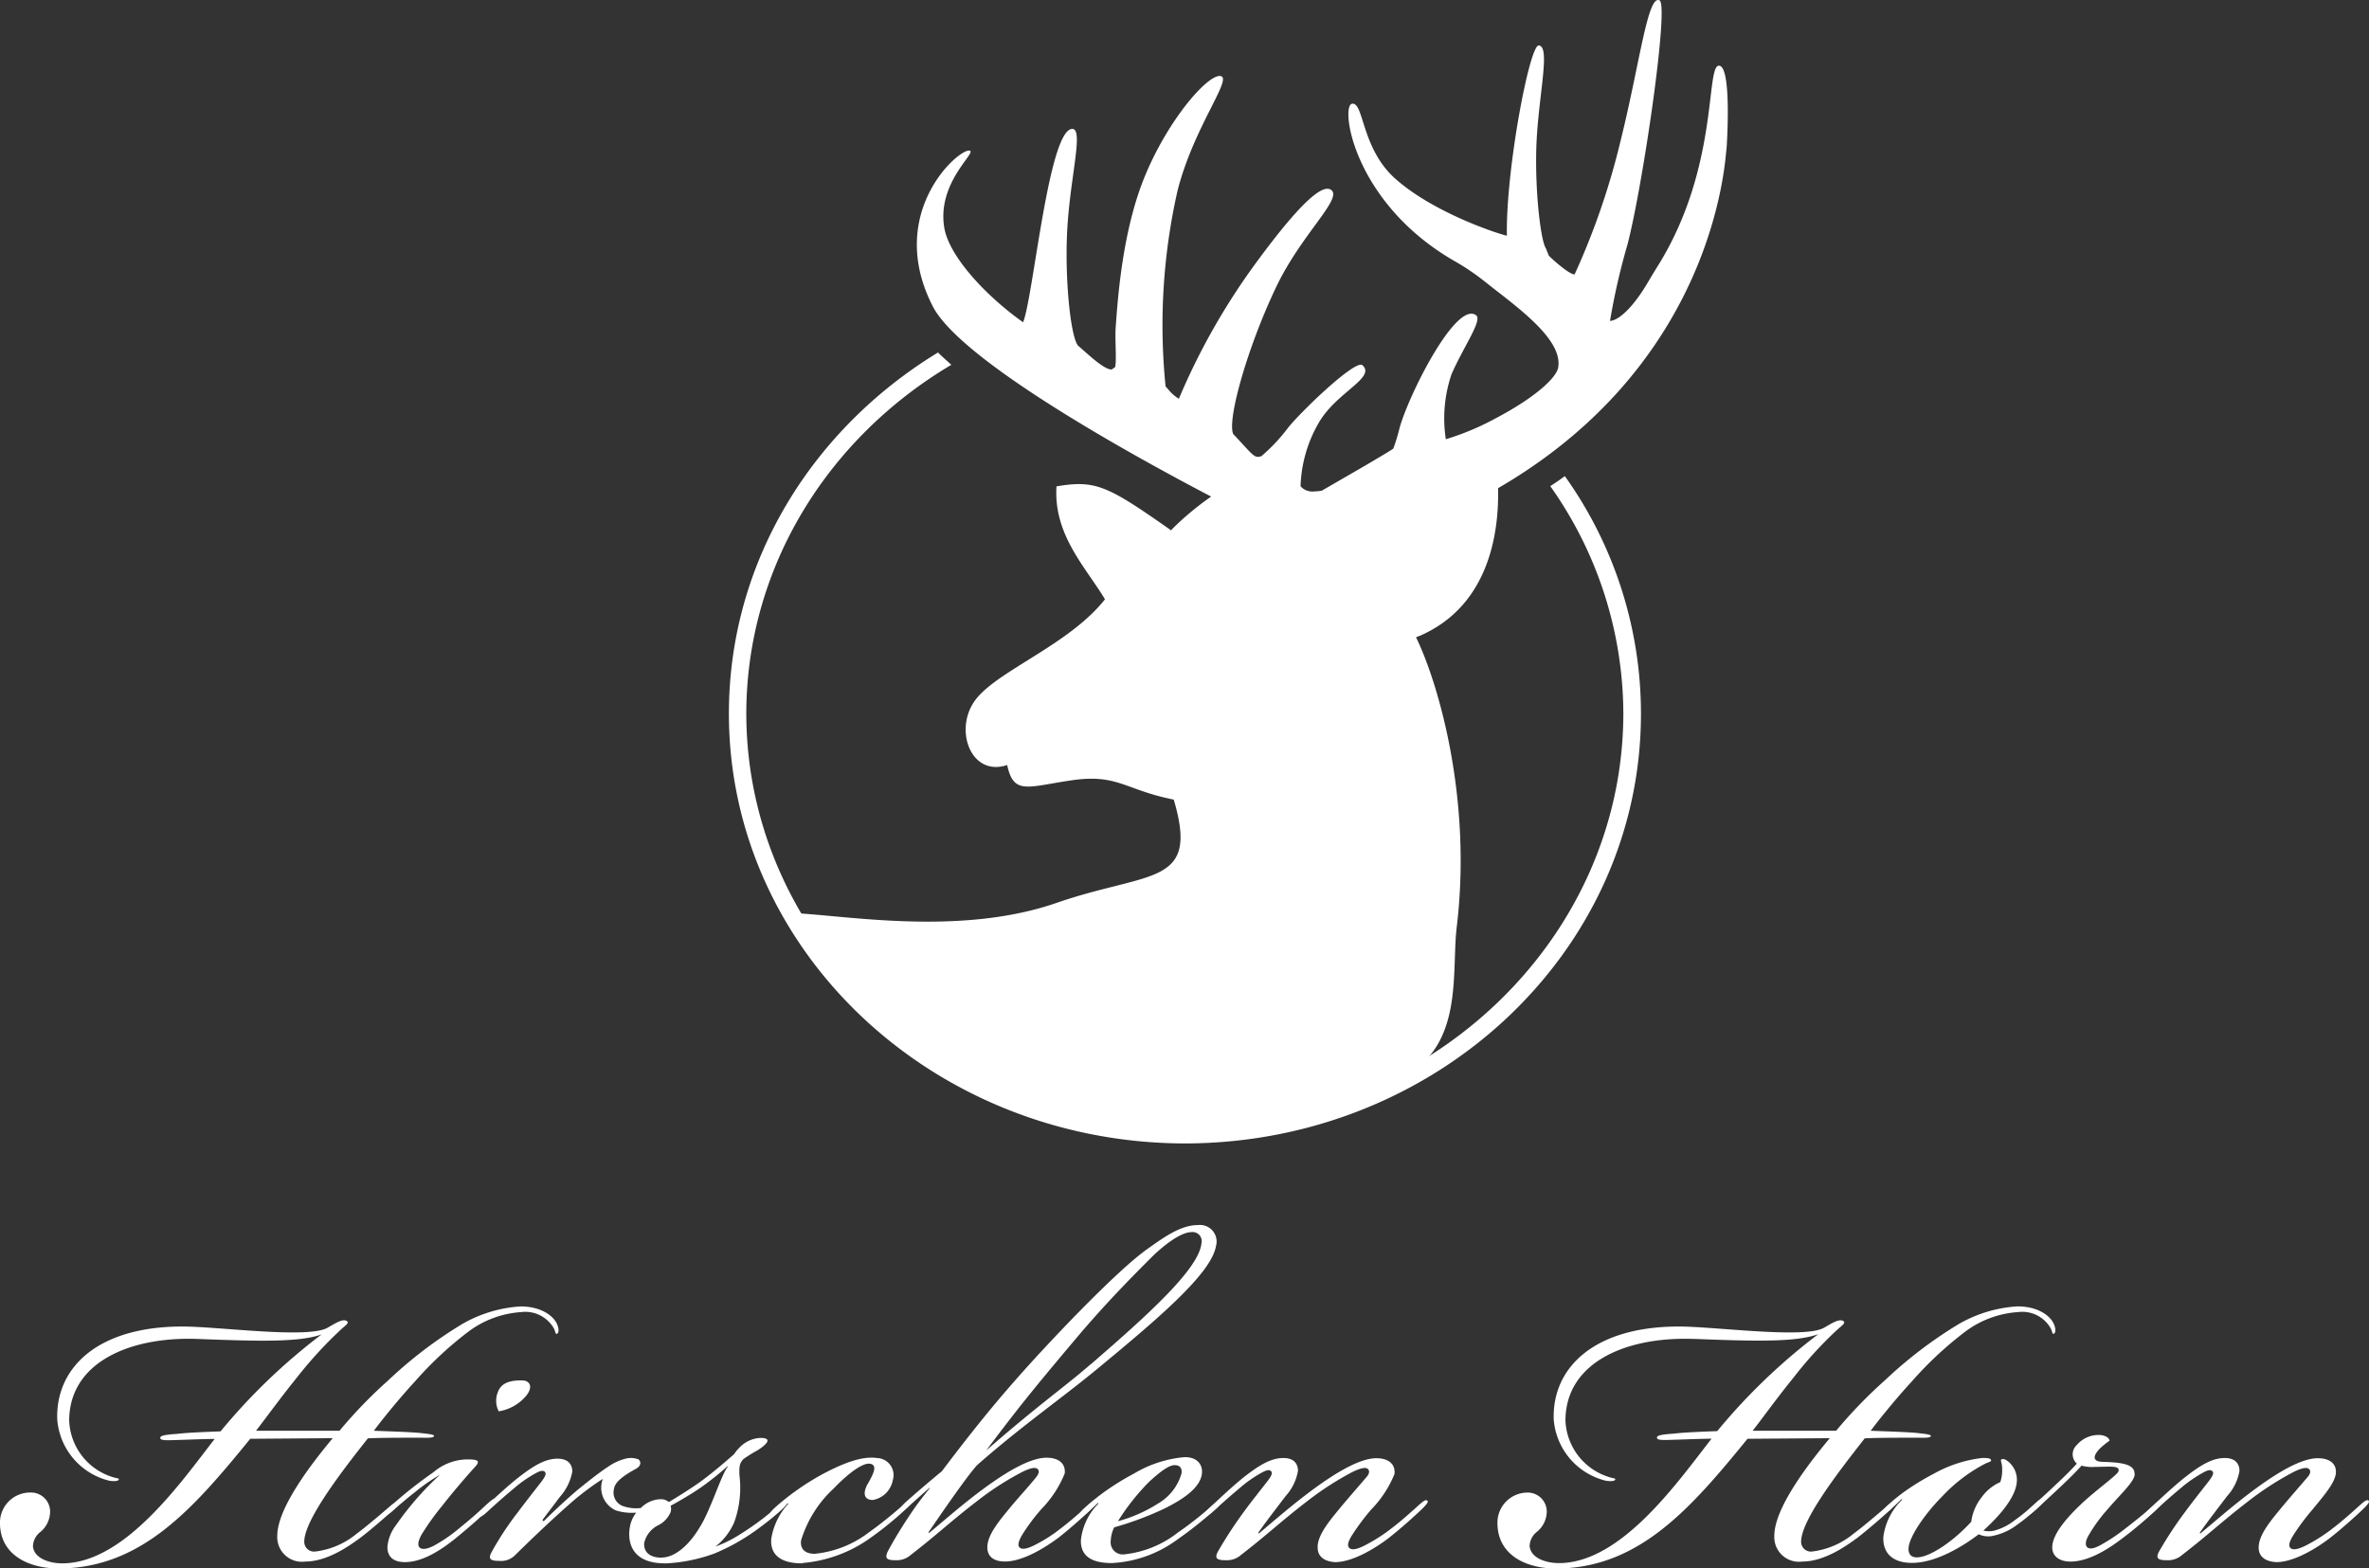 <svg xmlns="http://www.w3.org/2000/svg" viewBox="1188 72.019 192 127.141"><rect x="1188" y="72.019" width="192" height="127.141" fill="#333333" stroke="none"/><defs><style>.a{fill:#fff;}</style></defs><g transform="translate(1188.04 72)"><path class="a" d="M89.04,51.683c1.824,3.748,4.544,13.1,3.3,23.451-.431,3.566.514,9.105-3.748,11.825-11.311,7.248-24.828,5.291-31.76,2.388-13-5.456-17.862-15.291-17.862-15.291,4.445.265,13.351,1.775,20.93-.846s11.593-1.31,9.5-8.375c-3.931-.779-4.528-2.09-8.193-1.576-3.665.531-4.776,1.244-5.307-1.227-2.969,1-4.378-2.952-2.537-5.324,1.824-2.355,7.579-4.445,10.465-8.11-1.576-2.62-4.179-5.224-3.931-9.155,3.151-.514,4.063-.116,9.288,3.566l.149-.166a23.463,23.463,0,0,1,3.1-2.571c-5.738-3-20.267-10.913-22.572-15.44-3.914-7.662,2.322-12.969,3.035-12.588.431.232-2.7,2.654-2.09,6.252.4,2.322,3.4,5.539,6.385,7.646.829-2.04,2.057-15.557,3.964-15.673,1.028-.066-.265,4.246-.415,8.823-.133,3.848.332,8.044.9,8.74.879.763,2.106,1.94,2.72,1.94.017,0,.265-.182.282-.182.149-.464-.017-2.239.05-3.184.166-2.338.531-7.712,2.289-12.107,1.957-4.876,5.373-8.69,6.286-8.292.779.348-2.305,4.279-3.566,9.3a49.362,49.362,0,0,0-.962,15.839,1.074,1.074,0,0,1,.133.149l.066.066a3.16,3.16,0,0,0,.879.779,54.2,54.2,0,0,1,6.153-10.88c2.67-3.649,5.291-6.75,6.2-6.037s-2.372,3.533-4.412,7.745c-2.355,4.893-4.063,10.913-3.533,12.041.249.249.481.514.7.746.779.862,1.012,1.095,1.294,1.095A1.119,1.119,0,0,0,76.5,37a14.236,14.236,0,0,0,2.189-2.338c1.294-1.559,5.456-5.506,6-5.042,1.128,1-2.057,2.173-3.5,4.611a10.866,10.866,0,0,0-1.509,5.208,1.289,1.289,0,0,0,1.111.415,3.6,3.6,0,0,0,.63-.066c.149-.1.4-.232.763-.448,1.327-.763,4.345-2.5,5.009-2.952a14.477,14.477,0,0,0,.514-1.692c.763-2.72,4.577-10.316,6.2-9.122.531.4-1.012,2.537-1.99,4.776a11.106,11.106,0,0,0-.464,5.274,21.563,21.563,0,0,0,4.063-1.708c3.3-1.741,4.909-3.317,5.042-4.1.365-2.09-2.7-4.445-5.158-6.352l-.8-.63a18.908,18.908,0,0,0-2.338-1.592C83.948,16.523,82.887,8.6,83.849,8.429s.746,3.582,3.466,6.037c3.135,2.819,8.442,4.528,9.088,4.66C96.3,13.852,98.244,3.6,98.991,3.7c1.028.116-.166,4.544-.216,8.823-.05,3.632.415,7.082.779,7.612l.249.614c.5.5,1.741,1.559,2.09,1.509A59.33,59.33,0,0,0,105.624,11.4C107.15,5.262,107.8-.344,108.742.037c.879.05-1.327,15.076-2.571,19.819a54.223,54.223,0,0,0-1.41,6.17h.033a.282.282,0,0,0,.116-.017c.58-.116,1.642-.962,2.869-3.018.3-.514.614-1.028.945-1.559,4.859-7.911,3.781-16.071,4.859-16.087s.63,6.617.63,6.617l-.05.464c-.365,4.08-2.8,18.061-18.476,27.166.083,3.516-.68,9.47-6.286,11.941l-.3.116" transform="translate(25.687 0)"/><path class="a" d="M103.329,27.267c-.381.282-.763.547-1.178.813a32.022,32.022,0,0,1,5.921,18.442c-.033,18.426-15.888,33.435-35.541,33.435S37.023,64.965,36.99,46.522c.017-11.891,6.634-22.356,16.618-28.277-.365-.332-.73-.647-1.078-1-10.183,6.2-16.95,16.966-16.95,29.272,0,19.272,16.585,34.812,36.968,34.845C92.93,81.334,109.5,65.794,109.5,46.522a33.171,33.171,0,0,0-6.17-19.255" transform="translate(23.455 11.346)"/><path class="a" d="M15.9,66.507c-5.49-.182-10.332,1.94-10.332,6.634a4.988,4.988,0,0,0,3.45,4.544c.431.149.614.1.564.232-.05.149-.564.149-.9.05A5.552,5.552,0,0,1,4.6,73.041c-.149-4.312,3.466-7.712,10.664-7.53,3.217.1,9.7.945,11.228.1.663-.381,1.227-.746,1.559-.564.282.182-.149.381-.614.846a33.487,33.487,0,0,0-3.416,3.748C22.6,71.4,21.6,72.809,20.708,73.954h6.767a38.27,38.27,0,0,1,3.98-4.113A35.094,35.094,0,0,1,37.425,65.3a10.775,10.775,0,0,1,4.727-1.426c1.741,0,2.753.846,2.985,1.509.149.381.1.663-.05.713-.1.05-.1-.149-.232-.431A2.663,2.663,0,0,0,42.2,64.334a7.992,7.992,0,0,0-4.312,1.609,29.6,29.6,0,0,0-4.312,4.03c-1.227,1.327-2.654,3.085-3.317,3.98,1.277.05,2.936.1,3.781.182.381.05,1.095.1,1.095.232,0,.2-.713.149-1.045.149-1.658,0-3.217,0-4.312.05-2.139,2.7-5.158,6.634-5.158,8.375a.792.792,0,0,0,.9.8,6.458,6.458,0,0,0,3.367-1.459c.663-.481,1.99-1.609,2.7-2.222.282-.232.464-.332.564-.232s0,.232-.282.514c-.614.564-1.99,1.758-2.753,2.322-.713.514-2.554,1.891-4.412,1.891a2,2,0,0,1-2.272-2.09c0-2.455,3.317-6.485,4.494-7.911l-6.684.05C15.649,80.239,11.437,85.115,4.7,85.115c-2.272,0-4.743-1-4.743-3.7a2.442,2.442,0,0,1,2.471-2.455A1.547,1.547,0,0,1,4.007,80.72a2.144,2.144,0,0,1-.763,1.426,1.54,1.54,0,0,0-.614,1.178c.1,1,1.377,1.377,2.372,1.377,5.075,0,9.669-6.634,12.356-10.084-.763,0-1.841.05-3.5.1-.332,0-1,.05-.9-.232.05-.182.713-.232,1.377-.282.846-.1,2.123-.149,3.5-.2a48.545,48.545,0,0,1,8.193-7.861c-1.808.647-5.025.564-10.133.365" transform="translate(0 42.045)"/><path class="a" d="M21.218,76.529c-.713.564-1.227,1-1.708,1.426-.365.332-.564.481-.7.381-.1-.1,0-.282.514-.746a35.846,35.846,0,0,1,3.367-2.654,4.285,4.285,0,0,1,2.736-1.045c1,0,1.095.149.514.746-.846.945-1.609,1.841-2.554,3.035a21.188,21.188,0,0,0-1.658,2.322c-.282.531-.332.846-.149,1.045.232.2.663.1,1.144-.149A12.354,12.354,0,0,0,24.8,79.464c1-.813,1.426-1.194,2.173-1.891.431-.381.614-.564.763-.431.133.149-.381.614-.531.763-.564.564-1.758,1.609-2.7,2.372s-2.554,1.94-4.113,1.94c-1,0-1.426-.481-1.426-1.227a3.389,3.389,0,0,1,.713-1.791,24.25,24.25,0,0,1,3.549-4.063,14.66,14.66,0,0,0-2.007,1.393m8.674-9.039c.614,0,.9.514.332,1.227a3.664,3.664,0,0,1-2.239,1.277,1.873,1.873,0,0,1-.05-1.609c.282-.713,1-.9,1.891-.9Z" transform="translate(12.392 44.429)"/><path class="a" d="M38.451,80.467c-2.521,0-3.035-1.509-2.853-2.836a2.687,2.687,0,0,1,.531-1.277,4.248,4.248,0,0,1-1.658-.182,2.017,2.017,0,0,1-1.045-2.554,22.291,22.291,0,0,0-2.372,1.758c-1.377,1.194-2.936,2.654-4.776,4.461a1.579,1.579,0,0,1-1.227.431c-.663,0-1-.1-.614-.763a24.673,24.673,0,0,1,2.09-3.168c.531-.713,1.377-1.791,1.891-2.455.332-.431.431-.663.332-.8-.149-.2-.431-.1-.713.05a10.249,10.249,0,0,0-1.841,1.277c-.614.514-1.377,1.178-2.04,1.791-.464.431-.663.564-.8.431-.1-.149.149-.381.713-.9.564-.531,1.609-1.509,2.471-2.189,1.277-1,2.222-1.559,3.217-1.559.9,0,1.194.514,1.194,1.045a4.175,4.175,0,0,1-1,2.04c-.381.514-1.045,1.377-1.426,1.891l.1.1c.531-.531,1.808-1.758,2.886-2.654.763-.614,1.526-1.227,2.322-1.758a4.4,4.4,0,0,1,1.426-.663,1.735,1.735,0,0,1,1.045.05c.149.1.332.464-.182.763-1.377.746-1.758,1.227-1.808,1.708a1.161,1.161,0,0,0,.763,1.327,3.237,3.237,0,0,0,1.426.149,2.323,2.323,0,0,1,1.609-.713.967.967,0,0,1,.663.232c.713-.431,1.708-1.045,2.5-1.609.846-.614,1.708-1.327,2.786-2.272a3.522,3.522,0,0,1,.746-.813A2.492,2.492,0,0,1,46.2,70.3c1.095,0,.381.614-.232,1a11.065,11.065,0,0,0-1.144.713c-.381.381-.332.763-.332,1.277a8.23,8.23,0,0,1-.431,3.881,5.164,5.164,0,0,1-1.509,1.94,10.511,10.511,0,0,0,2.073-1.045,22.173,22.173,0,0,0,3.135-2.372c.232-.2.481-.431.614-.282.1.1-.1.381-.514.763a24.659,24.659,0,0,1-2.421,1.891,16.717,16.717,0,0,1-2.985,1.609,13.4,13.4,0,0,1-4,.8m-.249-.481c.9,0,2.09-.763,3.135-2.554.846-1.377,1.708-4.213,2.222-4.826v-.05a23.068,23.068,0,0,1-2.272,1.808c-.614.431-1.891,1.178-2.372,1.426a.9.9,0,0,1,0,.514A2.093,2.093,0,0,1,37.87,77.4a2.142,2.142,0,0,0-1.095,1.426c-.05.763.514,1.178,1.377,1.178h.05Z" transform="translate(15.393 46.279)"/><path class="a" d="M40.2,79.834c-1.758,0-2.6-.713-2.5-1.99a5.454,5.454,0,0,1,1.377-2.836l-.05-.05a10.65,10.65,0,0,1-.813.713c-.282.232-.514.381-.614.282-.1-.149.1-.332.282-.531A19.325,19.325,0,0,1,39.64,74a20.478,20.478,0,0,1,2.272-1.426c1.609-.846,3.135-1.459,4.362-1.277a1.385,1.385,0,0,1,1.277,1.791,2,2,0,0,1-1.609,1.609c-.813,0-.813-.663-.381-1.377.514-.9.713-1.459.149-1.559-.514-.1-1.609.614-2.936,1.99a9.5,9.5,0,0,0-2.654,4.213c-.1.713.332,1.095,1.095,1.095a8.586,8.586,0,0,0,4.362-1.708,33.325,33.325,0,0,0,2.836-2.272c.282-.249.431-.282.514-.2.1.149-.1.332-.381.614a27.687,27.687,0,0,1-2.8,2.272,11,11,0,0,1-5.49,2.04" transform="translate(24.768 46.912)"/><path class="a" d="M52.885,87.165c-.945,0-1.459-.431-1.426-1.227.05-1.045,1.095-2.222,1.99-3.317.713-.846,1.426-1.609,1.99-2.322.182-.232.282-.514.05-.663s-.763.05-1.227.282a23.961,23.961,0,0,0-3.7,2.4c-2.09,1.609-3.217,2.7-5.307,4.312a1.72,1.72,0,0,1-1.227.431c-.663,0-.945-.1-.614-.763.481-.9,1.144-1.99,1.94-3.168.381-.564.846-1.178,1.426-1.891v-.05c-.713.614-1.277,1.128-1.808,1.609-.282.232-.431.282-.514.133-.05-.133.1-.282.232-.431.182-.2,1.99-1.758,3.085-2.654,1.609-2.139,3.6-4.694,5.722-7.115,2.753-3.168,8.525-9.238,11-10.946,1.327-.945,2.654-1.891,4.03-1.891a1.345,1.345,0,0,1,1.459,1.708c-.381,2.272-4.926,6.07-9.719,10.034-2.886,2.372-6.153,4.644-9.652,7.729-.813.9-2.8,3.781-3.931,5.44l.05.05c1.144-.945,2.7-2.322,4.362-3.549s3.732-2.554,5.158-2.554c1,0,1.559.481,1.476,1.277a8.932,8.932,0,0,1-1.891,2.886,15.973,15.973,0,0,0-1.559,2.09c-.332.564-.381.9-.182,1.045.232.2.763,0,1.128-.182A12.431,12.431,0,0,0,57.5,84.412c.813-.614,1.758-1.476,2.272-1.94.381-.332.514-.381.614-.282s-.05.282-.381.614c-.431.431-1.841,1.708-2.836,2.471-.962.713-2.8,1.891-4.279,1.891m6.966-16c4.544-3.931,8.757-7.712,8.956-9.8a.736.736,0,0,0-.813-.9c-.813,0-2.09.945-3.085,1.891-1.559,1.559-3.831,3.831-6.3,6.767-3.466,4.113-4.694,5.639-7.248,9.039C55.871,74.246,57.678,73.052,59.851,71.161Z" transform="translate(28.523 39.431)"/><path class="a" d="M60.638,77.376A28.767,28.767,0,0,0,63.524,75.1c.282-.249.431-.282.514-.2.1.149-.1.381-.381.614a31.3,31.3,0,0,1-2.985,2.372,9.786,9.786,0,0,1-5.357,1.94c-1.758,0-2.554-.663-2.5-1.891A4.953,4.953,0,0,1,54.237,75l-.05-.05c-.149.149-.663.614-.945.846-.232.2-.381.232-.481.149-.1-.149.1-.332.282-.531A19.323,19.323,0,0,1,54.8,73.993a21.335,21.335,0,0,1,2.322-1.426A9.57,9.57,0,0,1,61.2,71.24h.05c1.045,0,1.426.663,1.377,1.277-.1,1.227-1.609,2.173-3.035,2.886a25.956,25.956,0,0,1-4.08,1.526,2.741,2.741,0,0,0-.282,1.095.981.981,0,0,0,1.095,1.095,8.488,8.488,0,0,0,4.312-1.741M59.03,75.021a4.144,4.144,0,0,0,1.94-2.471c.05-.431-.133-.663-.564-.663s-1.128.481-2.09,1.377a18.164,18.164,0,0,0-2.5,3.168A11.686,11.686,0,0,0,59.03,75.021Z" transform="translate(34.751 46.898)"/><path class="a" d="M67.991,78.438c.05-1.045,1.095-2.222,1.99-3.317.713-.846,1.426-1.658,1.99-2.322.2-.232.282-.514.05-.663s-.746.05-1.227.282a24.786,24.786,0,0,0-3.7,2.4c-2.09,1.609-3.217,2.7-5.307,4.312a1.72,1.72,0,0,1-1.227.431c-.663,0-1-.1-.614-.763a34.229,34.229,0,0,1,2.073-3.168c.514-.713,1.377-1.791,1.891-2.455.332-.431.431-.663.332-.8-.149-.2-.431-.1-.713.05a10.249,10.249,0,0,0-1.841,1.277c-.614.514-1.377,1.178-2.04,1.791-.481.431-.663.564-.813.431-.083-.149.149-.381.713-.9.564-.531,1.609-1.509,2.455-2.189,1.277-1,2.222-1.559,3.217-1.559.9,0,1.178.514,1.178,1.045a4.038,4.038,0,0,1-1,2.04c-.713.945-1.708,2.222-2.222,2.985l.05.05c1.128-.945,2.7-2.322,4.362-3.549s3.748-2.554,5.158-2.554c1,0,1.559.481,1.476,1.277a8.932,8.932,0,0,1-1.891,2.886,18.386,18.386,0,0,0-1.559,2.09c-.381.614-.381.9-.182,1.045.232.2.763,0,1.128-.182A13.61,13.61,0,0,0,74,76.962c.813-.614,1.758-1.476,2.272-1.94.381-.332.514-.381.614-.282s-.05.282-.381.614c-.431.431-1.841,1.708-2.836,2.471-.945.713-2.8,1.891-4.262,1.891-.879-.05-1.459-.464-1.41-1.277" transform="translate(38.758 46.931)"/><path class="a" d="M88.979,66.507c-5.49-.182-10.332,1.94-10.332,6.634a5.006,5.006,0,0,0,3.466,4.544c.431.149.614.1.564.232-.05.149-.564.149-.9.05a5.552,5.552,0,0,1-4.08-4.926c-.149-4.312,3.466-7.712,10.664-7.53,3.217.1,9.7.945,11.228.1.663-.381,1.227-.746,1.559-.564.282.182-.133.381-.614.846a31.911,31.911,0,0,0-3.4,3.748c-1.426,1.758-2.421,3.168-3.317,4.312h6.767a38.269,38.269,0,0,1,3.98-4.113,35.094,35.094,0,0,1,5.971-4.544,10.844,10.844,0,0,1,4.743-1.426c1.758,0,2.753.846,2.985,1.509.149.381.1.663-.05.713-.1.05-.1-.149-.232-.431a2.646,2.646,0,0,0-2.654-1.327,7.992,7.992,0,0,0-4.312,1.609,29.6,29.6,0,0,0-4.312,4.03c-1.227,1.327-2.654,3.085-3.317,3.98,1.277.05,2.936.1,3.781.182.381.05,1.095.1,1.095.232,0,.2-.713.149-1.045.149-1.658,0-3.217,0-4.312.05-2.123,2.7-5.158,6.634-5.158,8.375a.792.792,0,0,0,.9.8,6.51,6.51,0,0,0,3.367-1.459c.663-.481,1.99-1.609,2.7-2.222.282-.232.464-.332.564-.232s0,.232-.282.514c-.614.564-1.99,1.758-2.737,2.322-.713.514-2.554,1.891-4.412,1.891a2,2,0,0,1-2.272-2.09c0-2.455,3.317-6.485,4.494-7.911l-6.667.05c-4.594,5.639-8.807,10.515-15.54,10.515-2.272,0-4.727-1-4.727-3.7a2.438,2.438,0,0,1,2.455-2.455A1.541,1.541,0,0,1,77.12,80.7a2.144,2.144,0,0,1-.763,1.426,1.54,1.54,0,0,0-.614,1.178c.1,1,1.377,1.377,2.372,1.377,5.075,0,9.669-6.634,12.372-10.084-.763,0-1.841.05-3.516.1-.332,0-1,.05-.9-.232.05-.182.713-.232,1.377-.282.846-.1,2.123-.149,3.5-.2a48.544,48.544,0,0,1,8.193-7.861c-1.841.663-5.058.58-10.166.381" transform="translate(48.188 42.045)"/><path class="a" d="M92.623,75.41c-.332.282-.531.381-.614.282-.1-.149.149-.381.332-.564a14.814,14.814,0,0,1,1.476-1.194,20.682,20.682,0,0,1,2.272-1.377,10.5,10.5,0,0,1,3.931-1.277c.332,0,.713,0,.713.2,0,.1-.133.1-.514.282a12.948,12.948,0,0,0-3.416,2.6c-1.377,1.377-2.654,3.217-2.753,4.163-.05.481.149.813.663.813,1.045,0,2.936-1.277,4.412-2.886a4.006,4.006,0,0,1,.846-1.99,3.686,3.686,0,0,1,1.509-1.227,2.988,2.988,0,0,0,.149-1.095c0-.514-.182-.663-.05-.746.182-.1.481.1.663.282a1.917,1.917,0,0,1,.564,1.658c-.149,1.128-1.227,2.5-2.7,3.831a1.819,1.819,0,0,0,.9,0,4.525,4.525,0,0,0,1.609-.813,14.258,14.258,0,0,0,1.509-1.227c.431-.381.663-.614.813-.481.149.149-.149.431-.614.846a14.074,14.074,0,0,1-1.509,1.227,4.819,4.819,0,0,1-1.808.846,1.818,1.818,0,0,1-1.277-.1c-1.227.945-3.45,2.322-5.407,2.322-1.476,0-2.372-.713-2.322-2.09a5.1,5.1,0,0,1,1.526-3.035l-.05-.05c-.332.332-.514.514-.846.8" transform="translate(60.598 46.924)"/><path class="a" d="M107.755,73.318c0,.614-1.128,1.609-2.173,2.836a12.84,12.84,0,0,0-1.609,2.222c-.232.431-.232.763-.05.9.182.149.531.1,1.045-.182a14.794,14.794,0,0,0,2.123-1.426c1.045-.813,1.609-1.277,2.222-1.841.332-.332.614-.481.713-.381.149.133-.2.431-.564.813a32.2,32.2,0,0,1-2.7,2.272c-1,.763-2.654,1.891-4.213,1.891-1,0-1.526-.531-1.476-1.227.05-1.045,1.227-2.372,2.272-3.367,1.128-1.095,2.936-2.372,3.085-2.7.182-.531-.713-.381-1.891-.381a3.3,3.3,0,0,1-1.095-.1c-.381.431-1.045,1.095-1.808,1.808-.813.763-1.377,1.277-1.891,1.758-.431.381-.614.481-.713.381s.05-.332.531-.746c.564-.531,1-.9,1.841-1.708.663-.614,1.277-1.227,1.658-1.658a1.017,1.017,0,0,1,0-1.509,2.306,2.306,0,0,1,1.808-.813c.381,0,.813.182.846.464a6.175,6.175,0,0,0-.813.663c-.614.663-.464,1,.133,1.045,1.327.05,2.7.1,2.7.945" transform="translate(65.218 46.18)"/><path class="a" d="M113.983,78.438c.05-1.045,1.095-2.222,1.99-3.317.713-.846,1.426-1.658,1.99-2.322.2-.232.282-.514.05-.663s-.763.05-1.227.282a24.788,24.788,0,0,0-3.7,2.4c-2.09,1.609-3.217,2.7-5.307,4.312a1.72,1.72,0,0,1-1.227.431c-.663,0-1-.1-.614-.763a31.669,31.669,0,0,1,2.09-3.168c.514-.713,1.377-1.791,1.891-2.455.332-.431.431-.663.332-.8-.149-.2-.431-.1-.713.05a10.966,10.966,0,0,0-1.858,1.277c-.614.514-1.377,1.178-2.04,1.791-.481.431-.663.564-.813.431-.1-.149.149-.381.713-.9.564-.531,1.609-1.509,2.471-2.189,1.277-1,2.222-1.559,3.217-1.559.9,0,1.194.514,1.194,1.045a4.038,4.038,0,0,1-1,2.04c-.713.945-1.708,2.222-2.222,2.985l.05.05c1.144-.945,2.7-2.322,4.362-3.549s3.732-2.554,5.158-2.554c1,0,1.559.481,1.459,1.277-.133.846-1.128,1.94-1.891,2.886a18.385,18.385,0,0,0-1.559,2.09c-.381.614-.381.9-.2,1.045.232.2.763,0,1.144-.182A13.61,13.61,0,0,0,120,76.962c.813-.614,1.758-1.476,2.272-1.94.381-.332.514-.381.614-.282s-.05.282-.381.614c-.431.431-1.841,1.708-2.836,2.471-.945.713-2.786,1.891-4.262,1.891-.912-.05-1.476-.464-1.426-1.277" transform="translate(69.04 46.931)"/></g></svg>